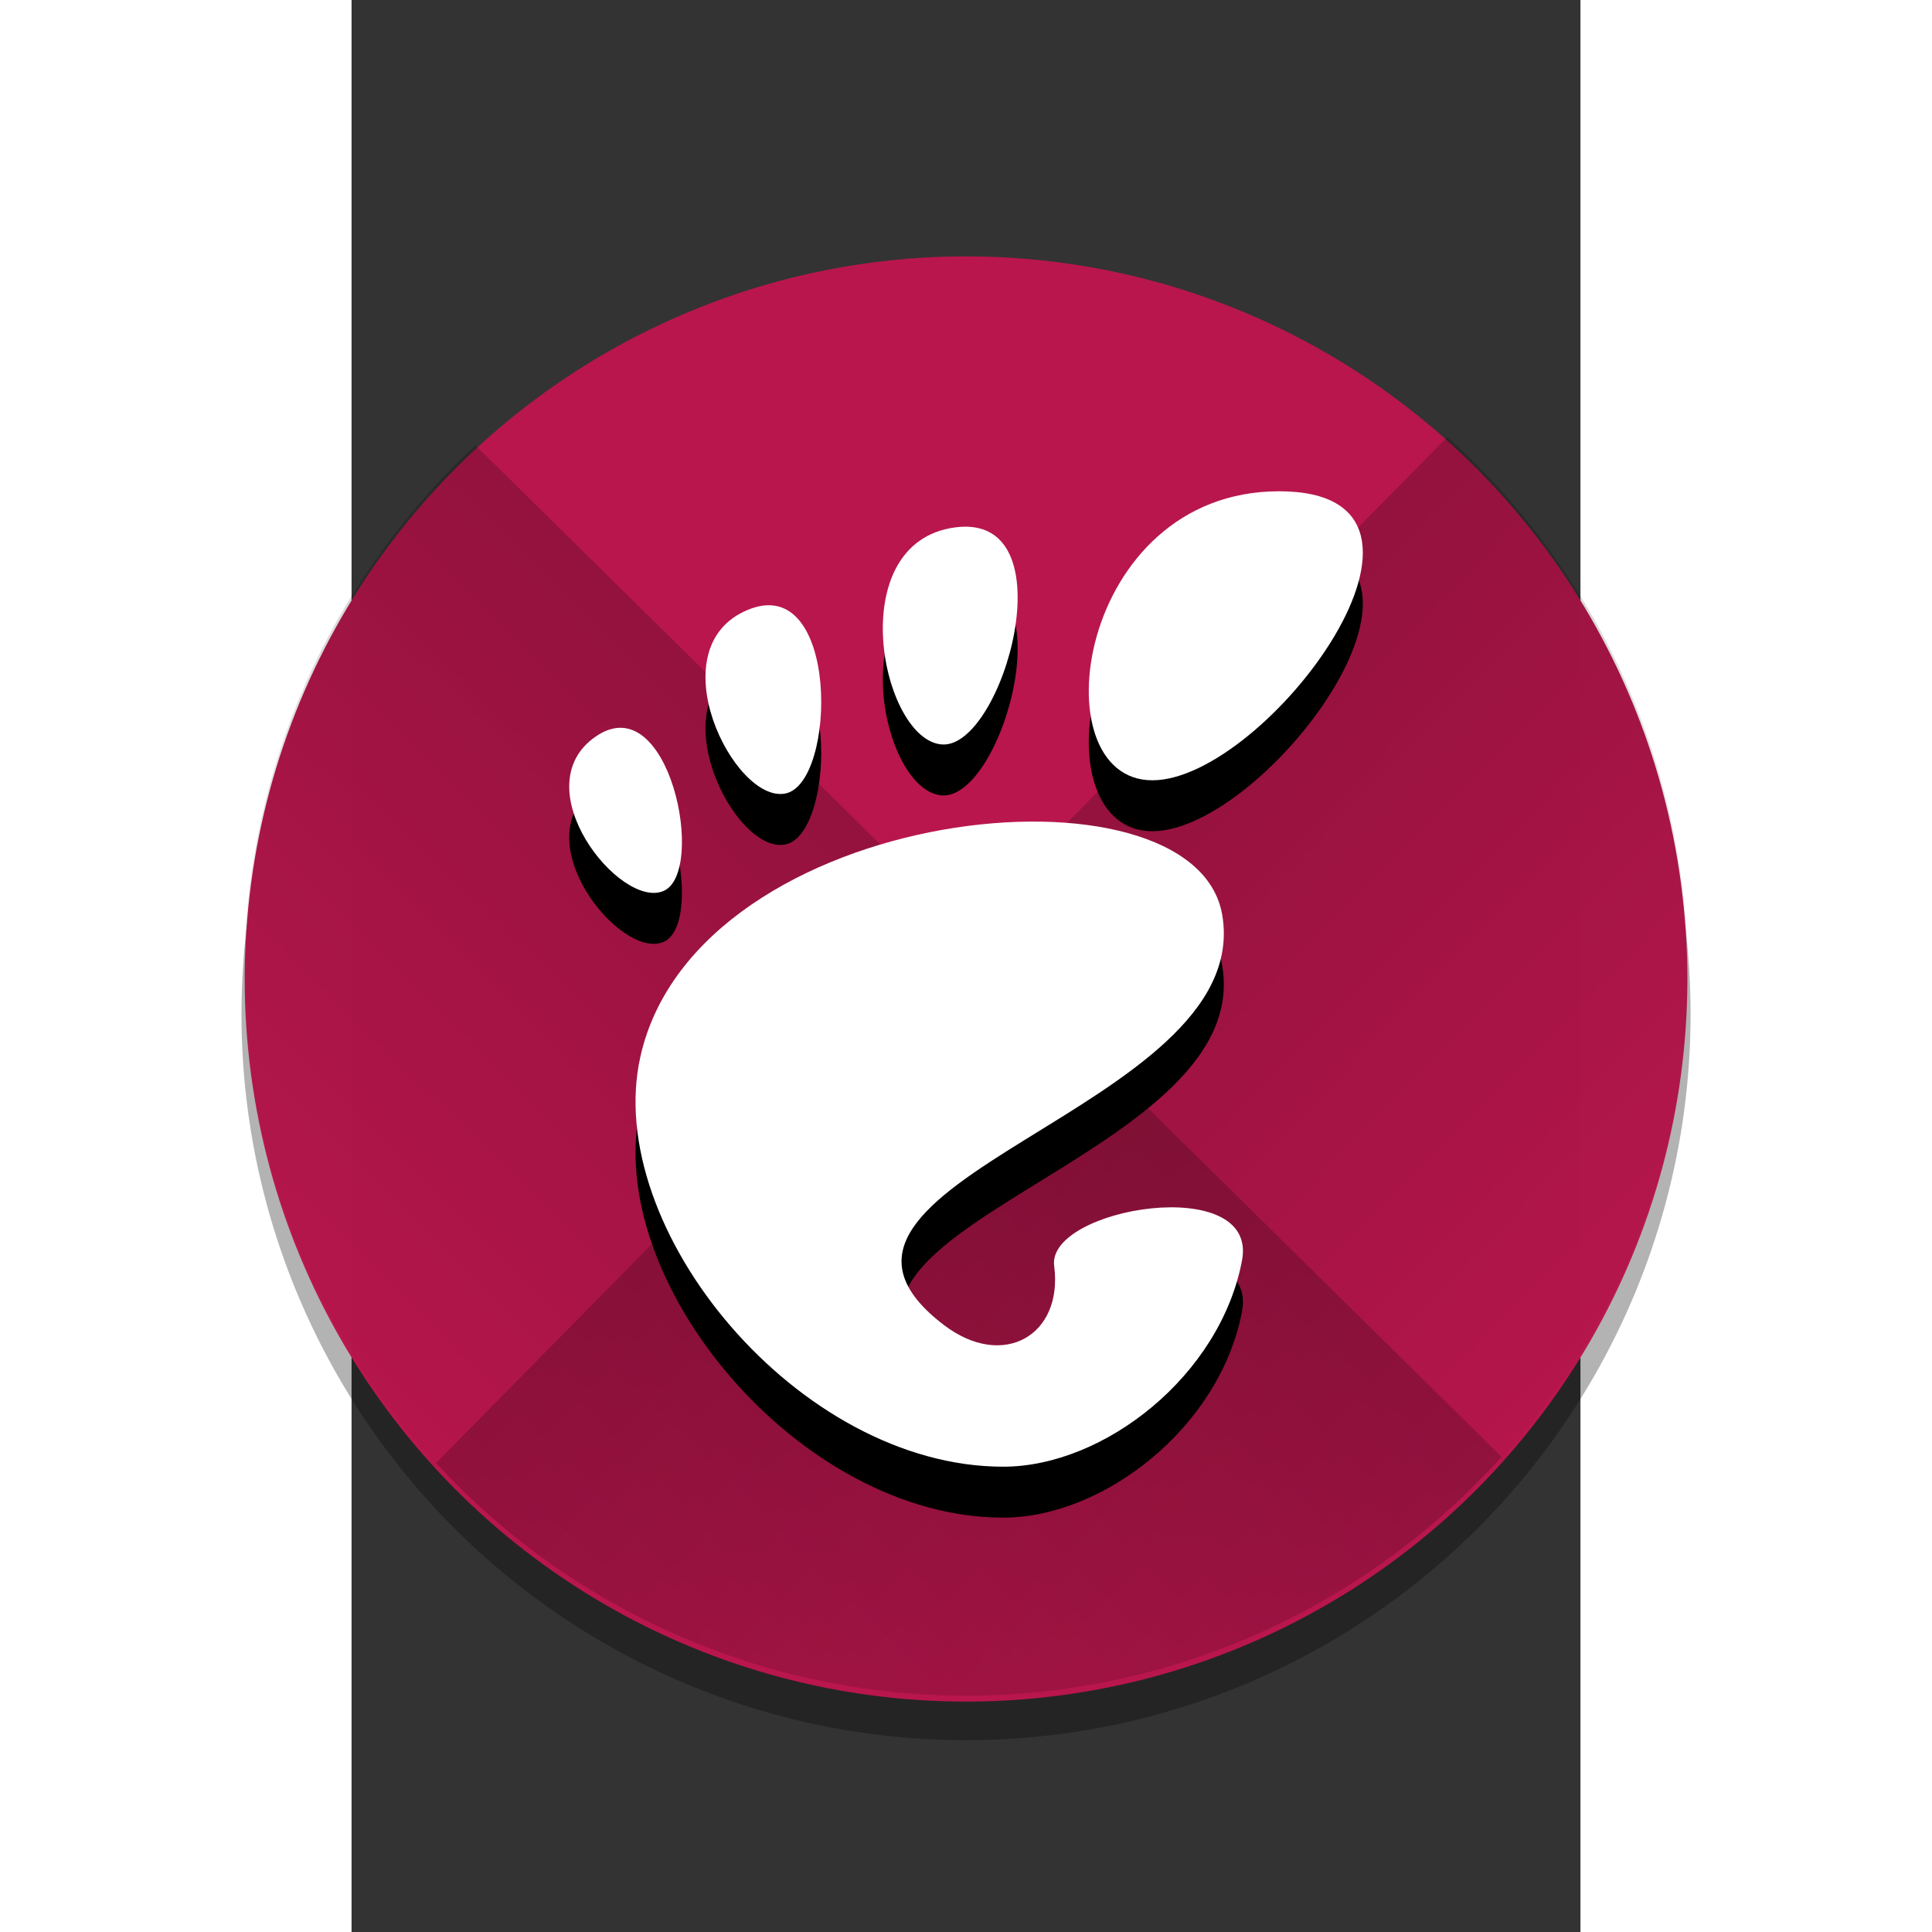 <svg xmlns="http://www.w3.org/2000/svg" xmlns:xlink="http://www.w3.org/1999/xlink" width="600" height="600" version="1.1" viewBox="0 0 95.99 150.91">
 <rect x="0" y="0" width="95.99" height="150.91" fill="#333333" stroke="none"/>
 <defs>
  <linearGradient id="linearGradient4150-5" x1="-44" x2="-24" y1="-24" y2="-24" gradientTransform="matrix(2.129,-2.16,-2.16,-2.129,47.126,-31.161)" gradientUnits="userSpaceOnUse" xlink:href="#linearGradient4144"/>
  <linearGradient id="linearGradient4144">
   <stop offset="0" stop-opacity="0"/>
   <stop offset="1"/>
  </linearGradient>
  <linearGradient id="linearGradient4156-7" x1="-44" x2="-24" y1="-24" y2="-24" gradientTransform="matrix(-2.16,-2.129,2.129,-2.16,47.126,-31.161)" gradientUnits="userSpaceOnUse" xlink:href="#linearGradient4144"/>
 </defs>
 <g transform="matrix(1.097,0,0,1.097,-4.653,-6.308)">
  <ellipse style="opacity:0.3" cx="47.995" cy="77.973" rx="51.591" ry="51.685"/>
  <ellipse style="fill:#ba174e;fill-opacity:0.996" cx="47.995" cy="75.458" rx="51.359" ry="51.453"/>
  <path d="m 70.291,44.358 c -14.449,0 -17.159,20.579 -9.031,20.579 8.127,0 23.48,-20.579 9.031,-20.579 z"/>
  <path d="m 46.299,62.388 c 4.328,0.264 9.076,-16.516 0.942,-15.461 -8.131,1.055 -5.272,15.196 -0.942,15.461 z"/>
  <path d="m 26.465,72.814 c 3.078,-1.355 0.396,-14.607 -4.838,-10.993 -5.232,3.615 1.76,12.347 4.838,10.993 z"/>
  <path d="m 35.138,65.878 c 3.664,-0.747 3.865,-15.777 -2.669,-13.081 -6.535,2.697 -0.992,13.829 2.669,13.081 z"/>
  <path d="m 54.271,99.513 c 0.65,4.965 -3.642,7.417 -7.846,4.216 C 33.042,93.54 68.583,88.457 66.24,74.537 64.296,62.982 28.844,66.54 24.807,84.619 c -2.733,12.228 11.248,29.193 25.837,29.193 7.177,0 15.455,-6.48 17.003,-14.689 1.183,-6.26 -13.918,-3.752 -13.376,0.391 z"/>
  <path style="opacity:0.2;fill:url(#linearGradient4150-5)" d="M 13.061,37.458 A 51.395,51.395 0 0 0 -3.4,75.096 51.395,51.395 0 0 0 47.995,126.491 51.395,51.395 0 0 0 86.123,109.476 Z"/>
  <path style="opacity:0.2;fill:url(#linearGradient4156-7)" d="M 82.267,36.869 10.261,109.919 A 51.395,51.395 0 0 0 47.995,126.491 51.395,51.395 0 0 0 99.39,75.096 51.395,51.395 0 0 0 82.267,36.869 Z"/>
  <path style="fill:#ffffff" d="m 70.291,40.731 c -14.449,0 -17.159,20.579 -9.031,20.579 8.127,0 23.48,-20.579 9.031,-20.579 z"/>
  <path style="fill:#ffffff" d="m 46.299,58.76 c 4.328,0.264 9.076,-16.516 0.942,-15.461 -8.131,1.055 -5.272,15.196 -0.942,15.461 z"/>
  <path style="fill:#ffffff" d="m 26.465,69.187 c 3.078,-1.355 0.396,-14.607 -4.838,-10.993 -5.232,3.615 1.76,12.347 4.838,10.993 z"/>
  <path style="fill:#ffffff" d="m 35.138,62.25 c 3.664,-0.747 3.865,-15.777 -2.669,-13.081 -6.535,2.697 -0.992,13.829 2.669,13.081 z"/>
  <path style="fill:#ffffff" d="m 54.271,95.885 c 0.65,4.965 -3.642,7.417 -7.846,4.216 C 33.042,89.913 68.583,84.83 66.24,70.909 64.296,59.355 28.844,62.912 24.807,80.992 c -2.733,12.228 11.248,29.193 25.837,29.193 7.177,0 15.455,-6.48 17.003,-14.689 1.183,-6.26 -13.918,-3.752 -13.376,0.391 z"/>
 </g>
</svg>
